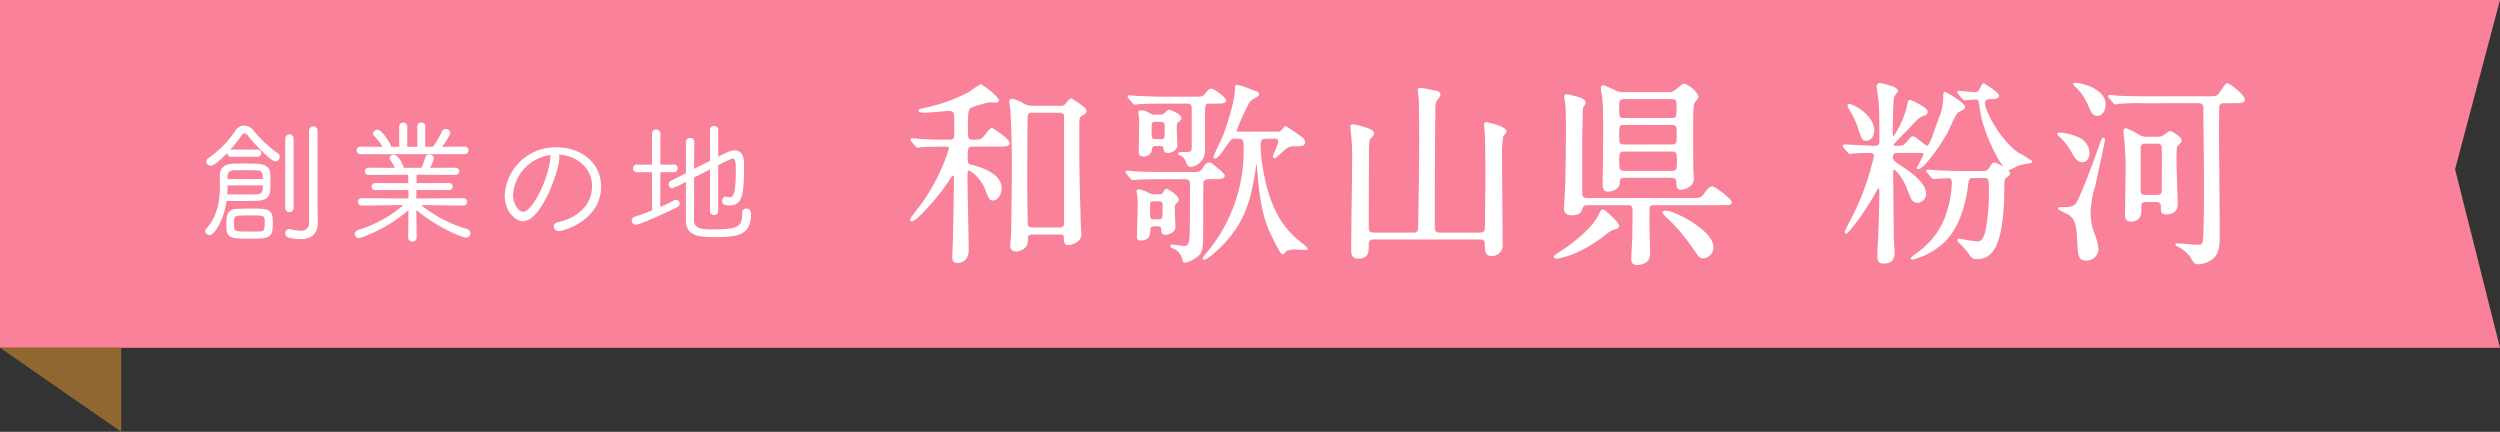 <svg xmlns="http://www.w3.org/2000/svg" width="438.804" height="75.79" viewBox="0 0 438.804 75.79">
  <rect x="0" y="0" width="438.804" height="75.79" fill="#333333" stroke="none"/>
  <g id="グループ_28425" data-name="グループ 28425" transform="translate(-213.516 -2591.079)">
    <g id="グループ_26740" data-name="グループ 26740" transform="translate(213.516 2591.079)">
      <path id="パス_185495" data-name="パス 185495" d="M922.852,1533.368h-438.8v-61.042h438.8l-7.884,29.708Z" transform="translate(-484.049 -1472.325)" fill="#f98199"/>
      <path id="パス_185496" data-name="パス 185496" d="M484.049,1500.049h21.28V1514.8Z" transform="translate(-484.049 -1439.007)" fill="#906631"/>
      <g id="グループ_26739" data-name="グループ 26739" transform="translate(159.905 14.708)">
        <g id="グループ_26738" data-name="グループ 26738">
          <path id="パス_185497" data-name="パス 185497" d="M567.679,1489.741c-1.211,0-1.211.278-1.211,2.321,0,.9.277,1.07.623,1.141,1.244.311,5.328,1.314,5.328,4.012,0,.8-.484,1.975-1.35,1.975-.52,0-.588-.174-1.246-1.834-.76-2.008-2.594-3.426-3.01-3.426-.381,0-.381.07-.381,1.9,0,1.9.207,10.278.207,12.039,0,.486,0,2.285-1.867,2.285-.693,0-.693-.484-.693-1,0-.449.106-2.735.106-3.219.068-2.732.172-7.957.172-10.518,0-.139,0-.59-.346-.59-.172,0-.275.174-1.14,1.455-1.973,2.906-5.4,6.575-6.057,6.575-.1,0-.139-.068-.139-.174,0-.139,1.938-2.629,2.18-2.976a35.378,35.378,0,0,0,4.637-9.411c0-.52-.172-.555-1.625-.555-.313,0-2.354.035-3.287.106-.106,0-.623.1-.727.1-.139,0-.174-.1-.313-.244l-.658-.8c-.1-.1-.137-.172-.137-.242s.068-.07.1-.07c.242,0,1.314.1,1.557.141,1.314.033,2.871.1,4.153.1h.762c.346,0,.934,0,1.072-.59.035-.207.035-2.767.035-3.148,0-1.072-.139-1.627-1.075-1.627-.136,0-3.424.313-4.047.313-.277,0-1.143,0-1.143-.172,0-.141.242-.209.381-.245a29.951,29.951,0,0,0,8.477-2.975,20.306,20.306,0,0,1,1.9-1.281,11.764,11.764,0,0,1,3.045,2.594c0,.209-.174.313-.449.313-.174,0-.8-.068-.971-.068a18.2,18.2,0,0,0-3.529,1.037c-.52.381-.52,1.9-.52,2.977,0,2.6,0,2.874,1.039,2.874,1.488,0,1.488,0,2.354-1.075.484-.623.795-.969.969-.969s2.977,1.9,2.977,2.493c0,.449-.729.449-1.869.449Zm15.157-6.85a1.2,1.2,0,0,0,1.107-.452c.623-.762.691-.83.865-.83a17.689,17.689,0,0,1,2.248,1.557.78.78,0,0,1,.242.519c0,.277-.242.414-.482.517-.764.381-.764.59-.764,2.7,0,6.539,0,7.473.244,15.811,0,.348.1,2.011.1,2.389a1.427,1.427,0,0,1-.519,1.314,3.336,3.336,0,0,1-1.627.623c-.588,0-.588-.623-.588-1.141,0-.727-.416-.727-.969-.727H578.06c-1,0-1.037.31-1.037,1.281,0,1.244-1.282,1.693-1.94,1.693a.791.791,0,0,1-.83-.933c0-.311.139-1.8.139-2.145.07-1.627.139-10.174.139-11.176,0-2.008,0-6.127-.277-10.625,0-.174-.172-1.073-.172-1.282,0-.24.172-.31.414-.31a5.281,5.281,0,0,1,1.524.588,3.362,3.362,0,0,0,2.145.625Zm-.139,21.351c1,0,1-.555,1-1.317v-18.306c0-.694-.59-.83-1-.83h-4.705a.882.882,0,0,0-.969.52c-.106.275-.106,10.276-.106,11.835,0,3.633.07,7.266.106,7.44.1.658.691.658,1,.658Z" transform="translate(-556.674 -1478.87)" fill="#fff" stroke="#fff" stroke-linecap="round" stroke-linejoin="round" stroke-width="0.318"/>
          <path id="パス_185498" data-name="パス 185498" d="M588.377,1495.395c-.484,0-1.037.1-1.176.691-.035.172-.035,5.225-.035,5.745,0,5.848-.033,6.125-.553,6.817a4.852,4.852,0,0,1-2.528,1.418c-.172,0-.207-.1-.275-.449a2.879,2.879,0,0,0-1.385-1.9c-.139-.068-.727-.277-.727-.379,0-.139.139-.139.242-.139.311,0,1.8.24,2.112.24,1,0,1.037-1.279,1.072-3.01.035-1.348.035-5.189.035-7.786,0-.623,0-1.244-1.039-1.244h-4.082c-.969,0-2.7,0-4.084.068-.1,0-.933.1-1,.1-.1,0-.172-.068-.311-.242l-.658-.8a.518.518,0,0,1-.136-.207.108.108,0,0,1,.1-.1c.209,0,1.281.136,1.524.136,1,.035,2.8.1,4.74.1h4.776c1.521,0,1.834,0,2.215-.553.552-.795.727-1.107,1.141-1.107.277,0,.381,0,1.766,1.244.174.139.83.694.83.865,0,.487-.691.487-1.867.487Zm-7.959-13.255c-.76,0-3.149,0-4.36.1-.1,0-.623.068-.726.068-.139,0-.172-.068-.311-.2l-.658-.8c-.1-.106-.139-.174-.139-.242s.035-.068.1-.068c.244,0,1.314.1,1.523.1,1.592.071,3.149.139,4.74.139h4.95c1.557,0,1.728,0,2.213-.588.555-.656.727-.83,1.039-.83a7.173,7.173,0,0,1,2.422,1.832c0,.487-.691.487-1.867.487h-.9c-.971,0-.971.172-.971,3.287v5.26a2.661,2.661,0,0,1-2.316,2.561c-.487,0-.623-.449-.832-1.073-.033-.1-.553-.83-.934-.9-.139-.037-.311-.073-.311-.176s.172-.137.275-.137c1.9,0,2.111,0,2.111-1.213v-6.469c0-.555-.035-1.143-1-1.143Zm-.934,16.229c.452,0,.727,0,.969-.52.07-.139.242-.449.451-.449.1,0,1.97,1.072,1.97,1.766,0,.136-.035.2-.449.588-.207.207-.242.484-.242,1.279,0,.416.1,2.424.1,2.873,0,.967-1.176,1.244-1.557,1.244-.588,0-.588-.278-.623-.863-.035-.623-.52-.623-1.315-.623s-.9.379-.9.795c-.035.658-.068,1.7-1.453,1.7-.588,0-.588-.277-.588-.482,0-.762.139-4.536.139-5.4a15.721,15.721,0,0,0-.1-2.112,3.854,3.854,0,0,1-.106-.451c0-.1.035-.207.139-.207a4.074,4.074,0,0,1,1.627.52,2.39,2.39,0,0,0,1.176.346Zm.277-13.979a1.149,1.149,0,0,0,.865-.313c.517-.484.553-.553.727-.553.207,0,1.973.727,1.973,1.314,0,.207-.106.311-.555.659-.242.172-.242.277-.242,1.209,0,.487.1,2.737.1,2.977,0,.52-.76,1.107-1.453,1.107-.656,0-.656-.313-.656-.621,0-.59-.588-.59-.832-.59H579a.719.719,0,0,0-.83.727,1.212,1.212,0,0,1-1.281,1.108c-.727,0-.727-.346-.727-.83,0-.658.068-3.774.068-4.463a16.19,16.19,0,0,0-.068-1.869,1.553,1.553,0,0,1-.068-.383c0-.2.1-.24.346-.24a2.792,2.792,0,0,1,1.314.414,1.891,1.891,0,0,0,1.178.348Zm-.381,18.374c.969,0,.969-.207.969-2.18,0-1,0-1.316-.969-1.316h-.588c-.969,0-.969.313-.969,1.385,0,1.9,0,2.112.969,2.112Zm-.416-17.442c-.863,0-.863.313-.863,2.01,0,.863,0,1.35.863,1.35h.9c.865,0,.865-.313.865-1.8,0-1.14,0-1.558-.9-1.558Zm19.345,2.977c-1.072,0-1.072.727-1.072,1.524a30.418,30.418,0,0,0,.517,4.5c1.488,8.063,4.569,10.8,6.922,12.665a3.74,3.74,0,0,1,.83.762c0,.068-.1.068-.174.068-.242,0-1.453-.068-1.728-.068a3.3,3.3,0,0,0-1.733.278c-.207.172-.482.552-.621.552-.313,0-1.937-3.426-2.18-3.979-1.557-3.5-1.9-7.924-2.147-11.35-.068-.727-.068-.83-.207-.83s-.172.242-.209.553c-.863,5.3-1.486,9.137-5.326,13.462-.936,1.037-3.115,3.08-3.668,3.08-.037,0-.139,0-.139-.068a13.12,13.12,0,0,1,1-1.282,28.018,28.018,0,0,0,6.2-18.134c0-1.211-.071-1.731-1.074-1.731a4.8,4.8,0,0,0-1.072.037c-.656.172-2.318,3.424-3.045,3.424a.09.09,0,0,1-.1-.1c0-.207,1.385-3.045,1.627-3.633.83-2.18,2.145-6.194,2.145-8.444,0-.312,0-.414.207-.414a9.941,9.941,0,0,1,2.286.727c1.347.482,1.418.482,1.418.76,0,.207-.313.348-.451.449a2.559,2.559,0,0,0-1.209.9,38.193,38.193,0,0,0-2.285,5.053c0,.31.313.31.59.31h6.678a1.133,1.133,0,0,0,.83-.242c.1-.1.52-.727.658-.727s2.455,1.662,2.8,1.9a.83.83,0,0,1,.449.691c0,.625-.277.625-1.766.625a2.321,2.321,0,0,0-1.521.517c-.313.209-1.731,1.594-1.9,1.594-.1,0-.136-.1-.136-.174a8.76,8.76,0,0,1,.449-1.039c.449-1.176.484-1.314.484-1.592,0-.623-.451-.623-.762-.623Z" transform="translate(-536.038 -1478.813)" fill="#fff" stroke="#fff" stroke-linecap="round" stroke-linejoin="round" stroke-width="0.318"/>
          <path id="パス_185499" data-name="パス 185499" d="M595.679,1505.7c-1,0-1,.658-1,1.249,0,1,0,2.111-1.627,2.111-.9,0-1.141-.383-1.141-1.385,0-2.492.172-13.565.172-15.849a37.183,37.183,0,0,0-.207-4.6c-.033-.172-.1-.934-.1-1.108,0-.242.035-.313.31-.313.106,0,3.53.658,3.53,1.385,0,.242-.1.346-.621.9-.277.242-.277,1.973-.277,2.631,0,2.039-.035,11.038-.035,12.872,0,.694.106,1.211,1,1.211h6.991a.823.823,0,0,0,.969-.692c.035-.207.207-10.9.207-15.4,0-3.078-.068-6.989-.068-7.3,0-.277-.174-1.489-.174-1.731,0-.209.07-.277.31-.277s1.8.313,2.182.381c.727.139,1.176.209,1.176.658,0,.207-.656,1-.727,1.176a4.025,4.025,0,0,0-.172,1.489c-.106,6.4-.106,14.637-.106,20.485,0,.9.277,1.211,1.039,1.211h7.059c.969,0,1.039-.555,1.039-1.385,0-1.348.068-7.4.068-8.615,0-2.975-.068-6.956-.1-7.372,0-.242-.139-1.453-.139-1.7,0-.207.068-.313.277-.313.172,0,3.355.727,3.355,1.491,0,.139-.553.692-.588.795a21.641,21.641,0,0,0-.207,3.807c0,1.557.068,8.479.068,9.9,0,.83.035,4.533.035,5.26a1.738,1.738,0,0,1-1.766,1.938c-1,0-1.037-.762-1.037-1.834,0-.553-.07-1.075-1-1.075Z" transform="translate(-514.498 -1478.531)" fill="#fff" stroke="#fff" stroke-linecap="round" stroke-linejoin="round" stroke-width="0.318"/>
          <path id="パス_185500" data-name="パス 185500" d="M619.123,1503.847c0,.346-.242.414-.8.52a5.29,5.29,0,0,0-1.453.9c-4.428,3.532-8.166,4.19-8.512,4.19-.207,0-.381-.106-.381-.209a23.951,23.951,0,0,1,2.112-1.453c1.938-1.385,4.776-3.7,5.78-5.848.346-.762.414-.762.519-.762s.172-.035.275.033S619.123,1503.259,619.123,1503.847Zm-5.157-3.771c-.726,0-.969,0-1.211.623-.242.694-.414,1.143-1.834,1.143a1,1,0,0,1-1.14-1.107c0-.278.207-3.045.207-3.635.139-5.121.139-9.965.139-11.487,0-.1,0-1.246-.1-3.116-.035-.207-.209-1.107-.209-1.314s.139-.278.313-.278c.1,0,1.141.278,1.453.346.865.209,1.7.517,1.7,1,0,.139-.346.588-.414.726a2.857,2.857,0,0,0-.106,1.075c0,.2-.1,3.77-.1,4.463v9.411c0,1.075.381,1.213,1.143,1.213h18.2c1.42,0,1.733,0,2.424-.969.346-.484.795-1.074,1.211-1.074.449,0,3.287,2.182,3.287,2.631,0,.346-.174.346-1.9.346h-11.59c-.244,0-.8.035-.9.449-.07.242-.07,1.834-.07,2.6,0,.832.106,4.809.106,5.709,0,1.211-1,1.73-2.147,1.73-.623,0-.83-.275-.83-.933,0-.555.174-3.358.174-3.981.033-2.006.033-2.492.033-4.635,0-.936-.621-.936-.933-.936Zm6.3-4.811c-.9,0-.971.348-1,1.039-.068.934-1.108,1.385-1.869,1.385-.691,0-.83-.346-.83-1.42,0-.656.068-3.842.068-4.569,0-2.386.106-8.58-.139-10.311-.068-.449-.24-1.524-.24-1.7a.313.313,0,0,1,.31-.346,20.9,20.9,0,0,1,2.145.969,5.2,5.2,0,0,0,1.7.242h7.475a1.849,1.849,0,0,0,1.488-.52c1.039-.865,1.143-.969,1.35-.969a4.44,4.44,0,0,1,2.354,2.043c0,.24-.174.414-.658,1.072-.31.414-.277,3.25-.277,4.533,0,1.693,0,6.4.035,7.37,0,.346.07,1.039.07,1.246a1.7,1.7,0,0,1-.555,1.453,2.874,2.874,0,0,1-1.488.588c-.691,0-.691-.52-.691-1.108,0-1-.8-1-1.211-1Zm8.235-10.172c1.039,0,1.039-.416,1.039-1.869,0-1.35,0-1.764-1.039-1.764h-8.34c-1,0-1,.484-1,1.521,0,1.8,0,2.112,1,2.112Zm-8.27.9c-1.072,0-1.072.313-1.072,2.147,0,1,0,1.592.934,1.592H628.6c.969,0,.969-.553.969-1.937,0-1.317,0-1.8-1.072-1.8Zm-.07,4.672c-1,0-1,.623-1,1.8,0,1.35,0,1.9,1.072,1.9H628.6c1,0,1-.623,1-1.834,0-1.281,0-1.869-1-1.869Zm15.538,16.921a1.788,1.788,0,0,1-1.66,1.834c-.52,0-.658-.207-1.973-2.144a33.1,33.1,0,0,0-3.875-4.569,8.708,8.708,0,0,1-1.143-1.176c0-.172.346-.172.451-.172C629.02,1501.356,635.7,1504.815,635.7,1507.583Z" transform="translate(-495.016 -1478.927)" fill="#fff" stroke="#fff" stroke-linecap="round" stroke-linejoin="round" stroke-width="0.318"/>
          <path id="パス_185501" data-name="パス 185501" d="M631.154,1490.115c-.139-.174-.139-.174-.139-.207,0-.1.07-.1.106-.1.76,0,4.428.242,5.258.242.9,0,1.075-.346,1.075-.9,0-5.606-.07-6.333-.139-7.127-.035-.416-.346-2.389-.346-2.527a.439.439,0,0,1,.414-.485c.1,0,3.012.623,3.012,1.211,0,.174-.588.83-.658,1.039-.207.517-.242,5.742-.242,6.643,0,.139.035.451.242.451.172,0,.207-.07.52-.553a16.87,16.87,0,0,0,2.18-5.469c.035-.174.068-.346.242-.346.139,0,2.942,1.279,2.942,1.937a.529.529,0,0,1-.381.484c-.762.277-.83.31-1.039.484-.381.242-1.832,1.87-2.215,2.251-1.8,1.8-2.352,2.387-2.352,2.594,0,.313.346.313.588.313,1.315,0,1.383-.068,2.041-.833.623-.727.694-.83.936-.83.449,0,2.041,1.627,2.422,1.627.52,0,.795-.726,2.18-4.74a10.083,10.083,0,0,0,.865-4.5c0-.033.035-.174.139-.174.172,0,3.355,1.834,3.355,2.493,0,.242-.1.277-1.072.762-.449.242-1.314,2.248-1.66,3.01-.9,2.041-4.362,6.956-5.331,6.956a.075.075,0,0,1-.068-.068,20.561,20.561,0,0,0,1.176-2.321c0-.449-.346-.449-1.279-.449h-3.358c-.381,0-1.037,0-1.037.9,0,.656.346.9,1.486,1.625,1.143.762,4.326,2.8,4.326,4.811a1.431,1.431,0,0,1-1.35,1.418c-.83,0-1.037-.656-1.592-2.112-.933-2.561-2.283-3.7-2.525-3.7-.207,0-.313.139-.313.555,0,1.625.106,9.551.106,11.348,0,.381.139,2.252.139,2.7,0,.621,0,1.867-1.662,1.867-.727,0-1.037-.1-1.037-1.314,0-.139.033-1.246.1-2.49.1-1.8.242-5.989.242-8.757,0-.033,0-.623-.242-.623s-.313.136-1,1.349c-2.664,4.567-4.6,6.577-4.74,6.577a.092.092,0,0,1-.1-.106c0-.207,1.418-2.871,1.7-3.426a46.555,46.555,0,0,0,3.426-9.862.7.7,0,0,0-.8-.762c-.623,0-2.49.033-3.078.106-.07,0-.416.068-.487.068-.1,0-.172-.106-.31-.242Zm3.807-1.282c-.555,0-.623-.172-1.143-1.728a14.959,14.959,0,0,0-1.486-3.356,7.645,7.645,0,0,1-.486-.9.122.122,0,0,1,.139-.139c.659,0,4.256,1.87,4.256,4.5C636.24,1488.107,635.758,1488.833,634.961,1488.833Zm18.86,6.542c-.936,0-.971.346-1.143,1.662-.449,3.633-1.869,7.992-4.672,10.172a12.5,12.5,0,0,1-4.879,2.492c-.035,0-.172,0-.172-.068a5.706,5.706,0,0,1,.934-.762,13.737,13.737,0,0,0,5.5-7.682,18.7,18.7,0,0,0,.795-4.846c0-.52-.172-.934-.76-.934-.381,0-2.389.139-2.6.139-.139,0-.207-.07-.313-.209l-.656-.795c-.139-.174-.174-.174-.174-.242,0-.035.07-.071.139-.071.242,0,1.314.1,1.521.1,1.7.106,3.116.141,4.743.141h3.426a1.246,1.246,0,0,0,1.211-.623c.484-.8.553-.865.83-.865.242,0,2.528,1.176,2.528,1.728,0,.242-.139.346-.729.762-.242.209-.275.691-.275,1.246,0,10.485-1.938,12.874-4.533,12.874-.865,0-.865,0-1.7-1.214a16.379,16.379,0,0,0-1.314-1.453c-.033-.035-.381-.343-.381-.517a.076.076,0,0,1,.07-.07c.1,0,2.664.484,3.184.484.762,0,1.279-.207,1.731-2.248a36.082,36.082,0,0,0,.553-6.436c0-2.492,0-2.77-1.108-2.77ZM651.26,1480.7c-.139-.172-.139-.172-.139-.24s.068-.071.1-.071c.1,0,2.7.242,2.8.242a.906.906,0,0,0,.969-.623c.068-.1.484-.934.588-.934s2.561,1.59,2.561,2.006c0,.452-.9.452-1.072.452-.588,0-1.385,0-1.385.9,0,1.35,2.631,6.471,5.918,8.789a21.105,21.105,0,0,1,2.351,1.42c0,.1-.242.172-.31.172a9.135,9.135,0,0,0-2.318.555,10.321,10.321,0,0,1-1.383.658c-1,0-4.327-6.506-4.811-10.383-.242-1.834-.277-2.041-1-2.041-.277,0-1.7.139-1.9.139-.106,0-.174-.1-.313-.242Z" transform="translate(-467.333 -1479.003)" fill="#fff" stroke="#fff" stroke-linecap="round" stroke-linejoin="round" stroke-width="0.318"/>
          <path id="パス_185502" data-name="パス 185502" d="M648.4,1487.729a9.057,9.057,0,0,1,3.565.971,2.863,2.863,0,0,1,1.488,2.389c0,.727-.277,1.521-1.072,1.521s-1-.381-1.973-2.008a10.347,10.347,0,0,0-2.041-2.492c-.209-.136-.277-.275-.242-.343Zm.174,13.083c2.318,0,2.629-.1,3.391-1.87,1.35-3.151,1.627-3.842,3.875-10.036.07-.174.139-.275.244-.275.068,0,.1.1.1.136,0,.414-1.556,7.44-1.764,8.341a16.72,16.72,0,0,0-.762,4.566,10.914,10.914,0,0,0,.658,3.6,8.94,8.94,0,0,1,.727,2.732,1.923,1.923,0,0,1-2.041,1.869c-1.213,0-1.246-.83-1.385-3.459-.1-2.492-.346-3.842-1.731-4.639a16.9,16.9,0,0,1-1.627-.863C648.3,1500.844,648.438,1500.812,648.577,1500.812Zm7.717-18.167c0,1.211-.658,1.834-1.281,1.834-.76,0-.969-.522-1.625-2.079a9.655,9.655,0,0,0-2.354-3.184l-.1-.172C651.069,1478.8,656.294,1479.633,656.294,1482.645Zm6.991-.381a35.564,35.564,0,0,0-4.395.1c-.106,0-.625.1-.729.1s-.172-.1-.31-.242l-.656-.8c-.07-.1-.139-.172-.139-.207a.091.091,0,0,1,.1-.1c.244,0,1.317.139,1.524.139,1.246.068,2.906.1,4.776.1h10.831c1.559,0,1.731,0,2.18-.588.242-.277,1.108-1.7,1.35-1.7.381,0,2.909,2.006,2.909,2.7,0,.416-.313.486-1.8.486h-1.66c-.484,0-1.037.136-1.037.967,0,1.107-.035,2.909-.035,4.049,0,1.975.137,15.089.137,17.927,0,1.9,0,3.355-1.037,4.326a4.231,4.231,0,0,1-2.561,1c-.553,0-.623-.1-1.246-1.142a6.093,6.093,0,0,0-2.422-2.006.325.325,0,0,1-.207-.139c0-.071.139-.071.174-.071.207,0,2.906.245,3.459.245.623,0,1.072-.035,1.176-.8.242-1.453.209-9,.209-11.037,0-1.94-.106-10.487-.106-12.216,0-.762-.31-1.107-1.07-1.107Zm.31,17.337c-1.037,0-1.037.346-1.037,1.937a1.5,1.5,0,0,1-1.627,1.489c-.8,0-.9-.348-.9-1.249,0-1.176.1-6.918.1-8.234,0-1.176-.035-1.489-.207-4.43-.035-.278-.172-1.488-.172-1.766s.068-.379.31-.379a13.833,13.833,0,0,1,2.248,1.141,2.707,2.707,0,0,0,1.453.346h1.8a1.917,1.917,0,0,0,1.211-.346c.139-.068.795-.656,1-.656.31,0,1.867,1,1.867,1.488,0,.24-.1.346-.52.727-.343.313-.379.346-.379,2.941,0,1.073.207,6.4.207,7.579,0,1.557-1.557,1.59-1.834,1.59-.8,0-.8-.343-.8-1.383a.877.877,0,0,0-.969-.795Zm-.1-10.243c-.313,0-1.039,0-1.039.932v7.684c.106.691.726.691,1.039.691h1.938c.31,0,1.037,0,1.037-.934,0-1.178.035-6.4,0-7.442a.856.856,0,0,0-1-.932Z" transform="translate(-446.778 -1479.005)" fill="#fff" stroke="#fff" stroke-linecap="round" stroke-linejoin="round" stroke-width="0.318"/>
        </g>
      </g>
    </g>
    <g id="グループ_26993" data-name="グループ 26993" transform="translate(249.656 2612.712)">
      <g id="グループ_26992" data-name="グループ 26992" transform="translate(0 0)">
        <path id="パス_187472" data-name="パス 187472" d="M499.739,1501.375a.645.645,0,0,1-.638-.59.542.542,0,0,1,.167-.379c2.171-2.314,2.409-5.478,2.409-7.722,0-.638-.024-1.206-.024-1.653,0-1.017.59-1.889,2.1-1.937.731-.024,1.416-.046,2.125-.046s1.442.022,2.173.046c1.583.048,2.127.755,2.2,1.44q.069.888.07,1.772c0,1.867,0,2.977-2.173,3.047-.945.024-1.96.046-3.072.046-.777,0-1.605-.022-2.455-.022C502.218,1498.612,500.542,1501.375,499.739,1501.375Zm6.825-17.407a.934.934,0,0,0-.685-.447.819.819,0,0,0-.638.447c-1.676,2.457-4.534,5.245-5.267,5.245a.677.677,0,0,1-.685-.614.6.6,0,0,1,.332-.52,17.933,17.933,0,0,0,4.769-4.866,1.723,1.723,0,0,1,1.418-.828,2.068,2.068,0,0,1,1.559.828,21.65,21.65,0,0,0,4.3,4.038.589.589,0,0,1,.284.5.694.694,0,0,1-.661.682C510.626,1488.431,507.982,1485.762,506.564,1483.968Zm-3.778,8.693c0,.542-.024,1.158-.07,1.816,4.133,0,4.7,0,5.267-.022,1.2-.048,1.229-.755,1.229-1.794Zm6.425-.874c0-1.015-.024-1.772-1.275-1.772-.685-.024-1.348-.024-1.986-.024-.661,0-1.3,0-1.96.024a1.114,1.114,0,0,0-1.2,1.275v.5Zm-2.244,10.225c-3.261,0-4.159-.022-4.159-1.935,0-1.984,0-3,1.843-3.07.757-.024,1.464-.048,2.149-.048,3.474,0,3.921.024,3.921,2.479C510.721,1501.846,510.3,1502.011,506.967,1502.011Zm-3.5-14.382a.489.489,0,0,1-.5-.52.481.481,0,0,1,.5-.5h4.723a.482.482,0,0,1,.5.5.489.489,0,0,1-.5.52Zm6.07,11.454c0-1.156-.141-1.156-3.047-1.156-2.528,0-2.574.024-2.574,1.534,0,1.535.046,1.535,2.9,1.535.544,0,1.088,0,1.748-.022C509.495,1500.926,509.541,1500.572,509.541,1499.083Zm7.794-15.893a.626.626,0,1,1,1.251,0V1496.7l.048,2.623v.046c0,1.44-.709,2.717-2.977,2.717a9.138,9.138,0,0,1-1.935-.238.687.687,0,0,1-.568-.66.593.593,0,0,1,.568-.638.4.4,0,0,1,.165.024,7.646,7.646,0,0,0,1.795.26,1.444,1.444,0,0,0,1.653-1.654Zm-4.181,1.345a.615.615,0,0,1,1.229,0v12.281a.619.619,0,0,1-1.229,0Z" transform="translate(-499.1 -1481.868)" fill="#fff" stroke="#fff" stroke-linecap="round" stroke-linejoin="round" stroke-width="0.236"/>
        <path id="パス_187473" data-name="パス 187473" d="M522.193,1496.391a23.83,23.83,0,0,0,8.387,4.439.68.68,0,0,1,.517.616.669.669,0,0,1-.707.658c-.59,0-5.031-1.792-8.809-4.98l.068,5.075a.582.582,0,0,1-.636.593.571.571,0,0,1-.614-.568l.048-5.1a25.29,25.29,0,0,1-8.763,5.075.615.615,0,0,1-.661-.588c0-.238.141-.473.52-.615a22.87,22.87,0,0,0,8.241-4.606l-7.7.094a.532.532,0,0,1,0-1.063l8.362.048v-1.724l-5.954.022a.47.47,0,0,1-.5-.5.481.481,0,0,1,.5-.5l5.929.024-.024-1.724-7.086.022a.489.489,0,0,1-.52-.5.5.5,0,0,1,.52-.521l4.818.024a9.03,9.03,0,0,0-.92-1.583.332.332,0,0,1-.095-.234.565.565,0,0,1,.614-.473c.733,0,1.44,1.535,1.607,2.008a.631.631,0,0,1,.022.187v.095h3.283a8.925,8.925,0,0,0,.755-1.957.543.543,0,0,1,.568-.379.657.657,0,0,1,.707.59,7.382,7.382,0,0,1-.777,1.746l4.747-.024a.509.509,0,0,1,0,1.017l-7.015-.022v1.724l5.835-.024a.482.482,0,0,1,.5.5.471.471,0,0,1-.5.5l-5.859-.022-.022,1.724,8.406-.048a.514.514,0,0,1,.52.544.489.489,0,0,1-.5.52Zm-10.3-8.928a.533.533,0,0,1-.542-.542.52.52,0,0,1,.542-.544l4.087.025a11.8,11.8,0,0,0-1.678-2.222.293.293,0,0,1-.095-.214c0-.281.357-.565.709-.565.617,0,2.268,2.409,2.268,3h1.654l-.024-3.71a.544.544,0,0,1,.59-.542.533.533,0,0,1,.592.542v3.71h2.008v-3.71a.531.531,0,0,1,.59-.542.524.524,0,0,1,.566.542l-.022,3.71h1.532a14.267,14.267,0,0,0,1.607-2.693.661.661,0,0,1,1.277.189,10.208,10.208,0,0,1-1.607,2.5l4.227-.025a.526.526,0,0,1,.566.544.538.538,0,0,1-.566.542Z" transform="translate(-484.771 -1482.15)" fill="#fff" stroke="#fff" stroke-linecap="round" stroke-linejoin="round" stroke-width="0.236"/>
        <path id="パス_187474" data-name="パス 187474" d="M532.329,1485.778c0,2.2-3.118,11.075-6.282,11.075-1.229,0-3.071-1.607-3.071-4.393a8.776,8.776,0,0,1,9.047-8.336c4.062,0,7.629,2.6,7.629,6.753,0,5.813-6.449,7.7-7.275,7.7a.718.718,0,0,1-.8-.661c0-.284.214-.59.709-.685,3.188-.685,6.022-2.882,6.022-6.449,0-3.3-2.928-5.621-6.306-5.621A.662.662,0,0,1,532.329,1485.778Zm-8.125,6.588c0,1.605.969,3.069,1.913,3.069,1.607,0,4.536-5.667,4.866-9.635a.81.81,0,0,1,.236-.59A7.652,7.652,0,0,0,524.2,1492.365Z" transform="translate(-470.406 -1479.778)" fill="#fff" stroke="#fff" stroke-linecap="round" stroke-linejoin="round" stroke-width="0.236"/>
        <path id="パス_187475" data-name="パス 187475" d="M536.65,1490.307h-2.787a.555.555,0,0,1,0-1.11l2.787.022v-5.575a.581.581,0,0,1,.638-.588.574.574,0,0,1,.612.588l-.022,5.575,2.528-.022a.514.514,0,0,1,.52.542.522.522,0,0,1-.52.568h-2.528l-.024,6.4c.993-.427,1.913-.876,2.622-1.253a.626.626,0,0,1,.282-.071.544.544,0,0,1,.52.542.585.585,0,0,1-.352.522c-1.632.825-6.519,3.069-7.228,3.069a.6.6,0,0,1-.165-1.18c.945-.284,2.054-.687,3.142-1.134Zm10.179-.568-3.023,1.534c0,2.977-.024,6.022-.024,7.486,0,1.821,1.748,1.821,3.4,1.821,4.7,0,5.291-.566,5.291-3.023a.577.577,0,0,1,.614-.638c.26,0,.709.143.709.826,0,3.639-2.222,3.945-6.213,3.945-2.479,0-4.983-.046-4.983-2.763v-7.039a15.692,15.692,0,0,1-2.5,1.229.549.549,0,0,1-.52-.566.521.521,0,0,1,.306-.5s1.158-.59,2.717-1.391v-5.551a.575.575,0,0,1,.614-.59.567.567,0,0,1,.614.544c0,1.275-.024,3.069-.024,4.958l3.023-1.513v-5.526a.57.57,0,0,1,.614-.566.563.563,0,0,1,.592.566v4.914c1.911-.971,2.36-1.182,2.974-1.182,1.489,0,1.559,1.418,1.559,2.717,0,5.289-.425,6.707-2.433,6.707-1.039,0-1.182-.308-1.182-.685,0-.306.189-.639.473-.639.049,0,.073.024.119.024a2.174,2.174,0,0,0,.614.095c.826,0,1.2-.755,1.2-5.031,0-1.464-.119-1.982-.685-1.982-.119,0-.354.022-2.644,1.2v8.171a.543.543,0,0,1-.592.522.55.55,0,0,1-.614-.522Z" transform="translate(-458.231 -1481.828)" fill="#fff" stroke="#fff" stroke-linecap="round" stroke-linejoin="round" stroke-width="0.236"/>
      </g>
    </g>
  </g>
</svg>
